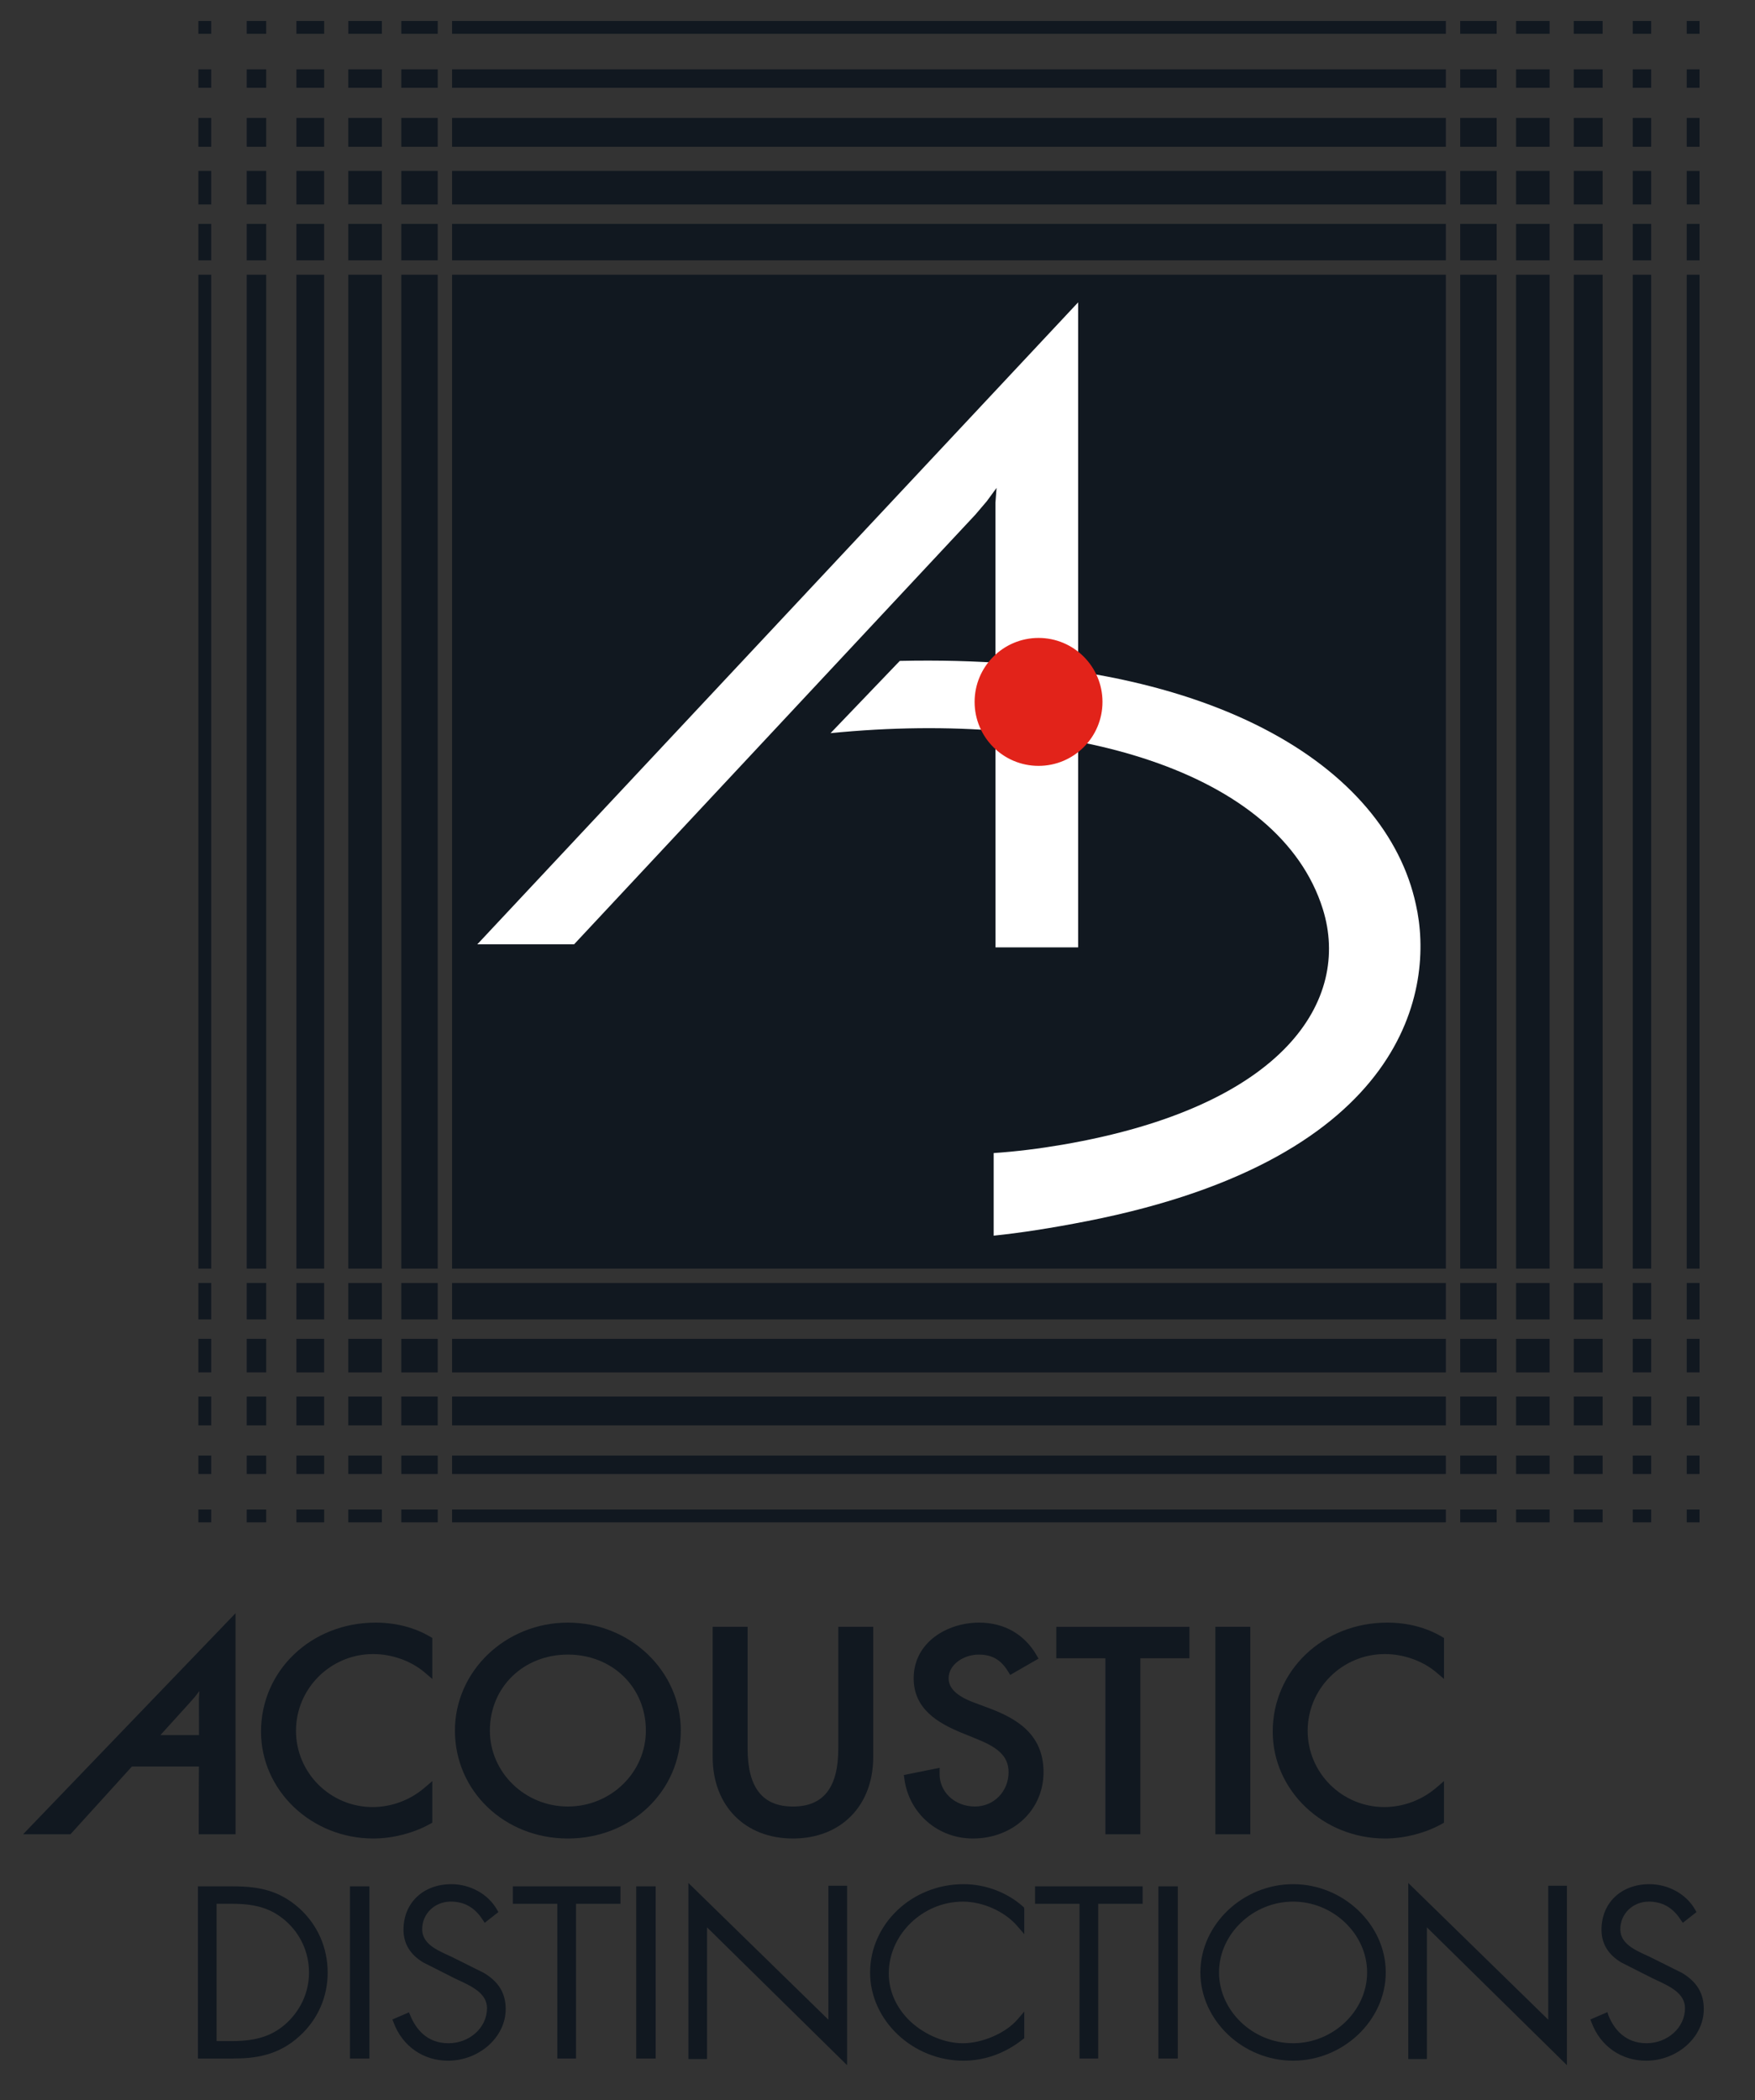 <?xml version="1.0" encoding="utf-8"?>
<!-- Generator: Adobe Illustrator 18.1.1, SVG Export Plug-In . SVG Version: 6.00 Build 0)  -->
<!DOCTYPE svg PUBLIC "-//W3C//DTD SVG 1.1//EN" "http://www.w3.org/Graphics/SVG/1.1/DTD/svg11.dtd">
<svg version="1.1" id="Layer_1" xmlns="http://www.w3.org/2000/svg" xmlns:xlink="http://www.w3.org/1999/xlink" x="0px" y="0px"
	 viewBox="439 230.56 83.667 100.107" enable-background="new 439 230.56 83.667 100.107" xml:space="preserve">
<rect x="439" y="230.56" width="83.667" height="100.107" fill="#333333" stroke="none"/>
<g id="Layer_1_1_">
</g>
<g>
	<path fill="#111820" d="M453.257,321.51c-0.967-0.859-1.963-1.035-3.161-1.035h-1.66v8.207h1.66c1.054,0,2.173-0.132,3.206-1.088
		c0.851-0.783,1.319-1.85,1.319-3.005C454.621,323.393,454.137,322.3,453.257,321.51 M449.325,321.307h0.76
		c1.131,0,1.862,0.234,2.525,0.807c0.723,0.635,1.121,1.514,1.121,2.475c0,0.889-0.365,1.73-1.028,2.366
		c-0.663,0.628-1.447,0.895-2.618,0.895h-0.76V321.307z"/>
</g>
<rect x="455.684" y="320.475" fill="#111820" width="0.927" height="8.207"/>
<g>
	<path fill="#111820" d="M462.071,324.603l-1.573-0.784l-0.062-0.028c-0.644-0.291-1.309-0.593-1.309-1.272
		c0-0.739,0.597-1.317,1.36-1.317c0.643,0,1.136,0.276,1.51,0.845l0.111,0.166l0.653-0.513l-0.08-0.135
		c-0.42-0.725-1.269-1.194-2.162-1.194c-1.344,0-2.283,0.892-2.283,2.169c0,0.666,0.317,1.191,0.949,1.566l1.484,0.751l0.149,0.07
		c0.688,0.319,1.399,0.649,1.399,1.357c0,0.921-0.825,1.67-1.839,1.67c-1.045,0-1.56-0.708-1.809-1.303l-0.073-0.17l-0.79,0.341
		l0.064,0.16c0.419,1.113,1.41,1.804,2.586,1.804c1.492,0,2.752-1.127,2.752-2.46C463.108,325.576,462.781,325.03,462.071,324.603"
		/>
	<path fill="#111820" d="M519.19,324.603l-1.573-0.784l-0.063-0.028c-0.643-0.292-1.308-0.593-1.308-1.272
		c0-0.738,0.596-1.315,1.357-1.316c0.64,0.001,1.133,0.276,1.506,0.844l0.117,0.166l0.652-0.512l-0.078-0.136
		c-0.42-0.725-1.269-1.194-2.168-1.194c-1.344,0-2.283,0.892-2.283,2.169c0,0.665,0.316,1.19,0.948,1.566l1.485,0.751l0.148,0.07
		c0.689,0.319,1.4,0.649,1.4,1.357c0,0.919-0.824,1.667-1.835,1.669c-1.045-0.001-1.559-0.708-1.807-1.303l-0.058-0.178l-0.81,0.348
		l0.062,0.162c0.419,1.113,1.411,1.804,2.591,1.804h0.002c1.492,0,2.751-1.127,2.751-2.46
		C520.226,325.576,519.9,325.03,519.19,324.603"/>
</g>
<polygon fill="#111820" points="463.45,320.474 463.45,321.307 465.569,321.307 465.569,328.682 466.461,328.682 466.461,321.307 
	468.579,321.307 468.579,320.474 "/>
<rect x="469.33" y="320.475" fill="#111820" width="0.928" height="8.207"/>
<polygon fill="#111820" points="471.819,328.707 472.707,328.707 472.707,322.43 479.383,329 479.383,320.448 478.493,320.448 
	478.493,326.832 471.819,320.315 "/>
<polygon fill="#111820" points="506.137,328.707 507.025,328.707 507.025,322.43 513.701,329 513.701,320.448 512.811,320.448 
	512.811,326.832 506.137,320.315 "/>
<g>
	<path fill="#111820" d="M487.769,321.437c-0.762-0.677-1.795-1.066-2.833-1.066c-2.456,0-4.455,1.892-4.455,4.218
		c0,2.275,2.035,4.197,4.444,4.197c1.021,0,2.002-0.352,2.856-1.034l0.05-0.039v-1.268l-0.326,0.377
		c-0.553,0.645-1.672,1.132-2.601,1.132c-0.856,0-1.79-0.387-2.496-1.032c-0.669-0.632-1.037-1.446-1.037-2.292
		c0-1.858,1.617-3.427,3.533-3.427c0.958,0,2.003,0.472,2.601,1.173l0.326,0.379v-1.205l-0.018-0.074L487.769,321.437z"/>
</g>
<polygon fill="#111820" points="488.344,320.474 488.344,321.307 490.464,321.307 490.464,328.682 491.355,328.682 491.355,321.307 
	493.473,321.307 493.473,320.474 "/>
<rect x="494.224" y="320.475" fill="#111820" width="0.927" height="8.207"/>
<g>
	<path fill="#111820" d="M500.646,320.371c-2.396,0-4.419,1.926-4.419,4.207s2.023,4.207,4.419,4.207
		c2.394,0,4.418-1.926,4.418-4.207S503.04,320.371,500.646,320.371 M504.175,324.578c0,1.83-1.616,3.375-3.529,3.375
		c-1.914,0-3.531-1.545-3.531-3.375c0-1.83,1.617-3.375,3.531-3.375C502.559,321.203,504.175,322.749,504.175,324.578"/>
	<path fill="#111820" d="M456.907,307.904c-3.063,0-5.463,2.282-5.463,5.195c0,2.81,2.404,5.096,5.359,5.096
		c0.916,0,1.925-0.26,2.699-0.695l0.108-0.06v-1.982l-0.364,0.312c-0.696,0.596-1.578,0.926-2.483,0.926
		c-2.014,0-3.652-1.631-3.652-3.634c0-2.019,1.65-3.659,3.678-3.659c0.896,0,1.815,0.327,2.457,0.877l0.364,0.31v-1.953
		l-0.104-0.062C458.761,308.136,457.862,307.904,456.907,307.904"/>
	<path fill="#111820" d="M469.791,313.049c0,1.997-1.669,3.621-3.719,3.621c-2.05,0-3.718-1.624-3.718-3.621
		c0-2.064,1.598-3.621,3.718-3.621S469.791,310.985,469.791,313.049 M466.072,307.904c-2.969,0-5.384,2.308-5.384,5.145
		c0,2.886,2.365,5.146,5.384,5.146c3.019,0,5.384-2.26,5.384-5.146C471.456,310.212,469.041,307.904,466.072,307.904"/>
	<path fill="#111820" d="M478.965,313.903c0,1.862-0.707,2.768-2.162,2.768c-1.455,0-2.162-0.906-2.162-2.768v-5.798h-1.666v6.201
		c0,2.326,1.539,3.889,3.828,3.889c2.29,0,3.827-1.563,3.827-3.889v-6.201h-1.665V313.903z"/>
	<path fill="#111820" d="M486.164,311.987l-0.707-0.264c-0.83-0.305-1.233-0.685-1.233-1.161c0-0.678,0.739-1.133,1.429-1.133
		c0.634,0,1.052,0.235,1.396,0.789l0.111,0.18l1.351-0.778l-0.104-0.178c-0.58-0.992-1.549-1.538-2.728-1.538
		c-1.513,0-3.121,0.931-3.121,2.658c0,1.454,1.151,2.126,2.278,2.592l0.681,0.277c0.967,0.385,1.566,0.787,1.566,1.602
		c0,0.918-0.703,1.637-1.6,1.637c-0.48,0-0.919-0.17-1.237-0.478c-0.298-0.29-0.459-0.682-0.453-1.105l0.003-0.262l-1.707,0.344
		l0.027,0.193c0.224,1.641,1.597,2.833,3.263,2.833c1.921,0,3.37-1.359,3.37-3.162C488.749,313.208,487.442,312.469,486.164,311.987
		"/>
</g>
<polygon fill="#111820" points="489.357,309.604 491.698,309.604 491.698,317.993 493.363,317.993 493.363,309.604 495.704,309.604 
	495.704,308.105 489.357,308.105 "/>
<rect x="496.94" y="308.104" fill="#111820" width="1.666" height="9.889"/>
<g>
	<path fill="#111820" d="M505.021,309.403c0.895,0,1.814,0.328,2.457,0.877l0.363,0.309v-1.952l-0.104-0.061
		c-0.744-0.439-1.643-0.672-2.599-0.672c-3.063,0-5.463,2.282-5.463,5.196c0,2.809,2.404,5.095,5.359,5.095
		c0.916,0,1.926-0.26,2.7-0.694l0.107-0.061v-1.982l-0.363,0.311c-0.697,0.598-1.58,0.927-2.484,0.927
		c-2.015,0-3.653-1.631-3.653-3.635C501.341,311.044,502.992,309.403,505.021,309.403"/>
</g>
<path fill="#111820" d="M447.951,311.827l0.329-0.369l0.226-0.294l-0.023,0.368l0.001,0.295l0.003,1.438h-1.84L447.951,311.827z
	 M440.1,317.993h1.198h0.801h0.259l2.153-2.372l0.776-0.856h3.197l-0.005,0.856l-0.006,2.372h1.757l-0.001-10.536L440.1,317.993z"/>
<rect x="508.613" y="299.942" fill="#111820" width="1.738" height="0.879"/>
<rect x="508.614" y="236.181" fill="#111820" width="1.737" height="1.375"/>
<rect x="460.552" y="231.56" fill="#111820" width="47.377" height="0.612"/>
<rect x="508.613" y="233.865" fill="#111820" width="1.738" height="0.879"/>
<rect x="460.552" y="297.128" fill="#111820" width="47.377" height="1.375"/>
<rect x="460.552" y="294.378" fill="#111820" width="47.377" height="1.6"/>
<rect x="508.614" y="294.378" fill="#111820" width="1.737" height="1.6"/>
<rect x="460.552" y="291.716" fill="#111820" width="47.377" height="1.736"/>
<rect x="508.614" y="297.128" fill="#111820" width="1.737" height="1.375"/>
<rect x="508.613" y="231.56" fill="#111820" width="1.738" height="0.612"/>
<rect x="508.614" y="241.232" fill="#111820" width="1.737" height="1.737"/>
<rect x="508.614" y="238.707" fill="#111820" width="1.737" height="1.6"/>
<rect x="508.614" y="291.716" fill="#111820" width="1.737" height="1.736"/>
<rect x="458.131" y="236.181" fill="#111820" width="1.736" height="1.375"/>
<rect x="460.552" y="241.232" fill="#111820" width="47.377" height="1.737"/>
<rect x="458.131" y="291.716" fill="#111820" width="1.736" height="1.736"/>
<rect x="458.131" y="243.654" fill="#111820" width="1.736" height="47.377"/>
<rect x="458.13" y="297.128" fill="#111820" width="1.736" height="1.375"/>
<rect x="458.131" y="238.707" fill="#111820" width="1.736" height="1.6"/>
<rect x="458.131" y="241.232" fill="#111820" width="1.736" height="1.737"/>
<rect x="460.552" y="243.654" fill="#111820" width="47.377" height="47.377"/>
<rect x="458.131" y="294.378" fill="#111820" width="1.736" height="1.6"/>
<rect x="460.552" y="238.707" fill="#111820" width="47.377" height="1.6"/>
<rect x="458.131" y="231.56" fill="#111820" width="1.737" height="0.612"/>
<rect x="460.552" y="236.181" fill="#111820" width="47.377" height="1.375"/>
<rect x="511.276" y="299.942" fill="#111820" width="1.601" height="0.879"/>
<rect x="460.552" y="233.865" fill="#111820" width="47.377" height="0.879"/>
<rect x="460.552" y="299.942" fill="#111820" width="47.377" height="0.879"/>
<rect x="508.614" y="243.654" fill="#111820" width="1.737" height="47.377"/>
<rect x="511.276" y="233.865" fill="#111820" width="1.601" height="0.879"/>
<rect x="516.839" y="236.182" fill="#111820" width="0.879" height="1.373"/>
<rect x="516.839" y="299.942" fill="#111820" width="0.879" height="0.879"/>
<rect x="514.027" y="291.716" fill="#111820" width="1.375" height="1.736"/>
<rect x="514.027" y="297.128" fill="#111820" width="1.375" height="1.375"/>
<rect x="514.027" y="294.378" fill="#111820" width="1.375" height="1.6"/>
<rect x="514.026" y="231.56" fill="#111820" width="1.375" height="0.612"/>
<rect x="516.839" y="238.707" fill="#111820" width="0.879" height="1.6"/>
<rect x="516.839" y="241.232" fill="#111820" width="0.879" height="1.738"/>
<rect x="516.839" y="294.377" fill="#111820" width="0.879" height="1.6"/>
<rect x="516.839" y="231.56" fill="#111820" width="0.879" height="0.612"/>
<rect x="516.839" y="297.129" fill="#111820" width="0.879" height="1.374"/>
<rect x="516.839" y="243.655" fill="#111820" width="0.879" height="47.376"/>
<rect x="516.839" y="291.715" fill="#111820" width="0.879" height="1.737"/>
<rect x="516.839" y="233.865" fill="#111820" width="0.879" height="0.879"/>
<rect x="511.276" y="291.716" fill="#111820" width="1.6" height="1.736"/>
<rect x="511.276" y="294.378" fill="#111820" width="1.6" height="1.6"/>
<rect x="511.276" y="243.654" fill="#111820" width="1.6" height="47.377"/>
<rect x="511.276" y="297.128" fill="#111820" width="1.6" height="1.375"/>
<rect x="511.276" y="236.181" fill="#111820" width="1.6" height="1.375"/>
<rect x="511.276" y="238.707" fill="#111820" width="1.6" height="1.6"/>
<rect x="511.276" y="241.232" fill="#111820" width="1.6" height="1.737"/>
<rect x="514.027" y="236.181" fill="#111820" width="1.375" height="1.375"/>
<rect x="514.027" y="243.654" fill="#111820" width="1.375" height="47.377"/>
<rect x="514.027" y="238.707" fill="#111820" width="1.375" height="1.6"/>
<rect x="514.027" y="241.232" fill="#111820" width="1.375" height="1.737"/>
<rect x="511.276" y="231.56" fill="#111820" width="1.601" height="0.612"/>
<rect x="514.026" y="299.942" fill="#111820" width="1.375" height="0.879"/>
<rect x="514.026" y="233.865" fill="#111820" width="1.375" height="0.879"/>
<rect x="453.13" y="294.378" fill="#111820" width="1.323" height="1.6"/>
<rect x="448.458" y="241.232" fill="#111820" width="0.611" height="1.738"/>
<rect x="448.458" y="243.655" fill="#111820" width="0.611" height="47.376"/>
<rect x="448.458" y="238.707" fill="#111820" width="0.611" height="1.6"/>
<rect x="448.458" y="236.182" fill="#111820" width="0.611" height="1.373"/>
<rect x="450.762" y="302.514" fill="#111820" width="0.929" height="0.611"/>
<rect x="448.458" y="291.715" fill="#111820" width="0.611" height="1.737"/>
<rect x="448.458" y="302.514" fill="#111820" width="0.611" height="0.611"/>
<rect x="448.458" y="297.129" fill="#111820" width="0.611" height="1.374"/>
<rect x="450.762" y="233.865" fill="#111820" width="0.929" height="0.879"/>
<rect x="453.13" y="302.514" fill="#111820" width="1.324" height="0.611"/>
<rect x="448.458" y="233.865" fill="#111820" width="0.611" height="0.879"/>
<rect x="450.762" y="299.942" fill="#111820" width="0.929" height="0.879"/>
<rect x="448.458" y="299.942" fill="#111820" width="0.611" height="0.879"/>
<rect x="448.458" y="294.377" fill="#111820" width="0.611" height="1.6"/>
<rect x="448.458" y="231.56" fill="#111820" width="0.611" height="0.612"/>
<rect x="519.411" y="241.232" fill="#111820" width="0.613" height="1.738"/>
<rect x="519.411" y="243.655" fill="#111820" width="0.613" height="47.376"/>
<rect x="519.411" y="238.708" fill="#111820" width="0.613" height="1.599"/>
<rect x="519.411" y="231.56" fill="#111820" width="0.613" height="0.612"/>
<rect x="519.411" y="236.182" fill="#111820" width="0.613" height="1.373"/>
<rect x="519.411" y="233.865" fill="#111820" width="0.613" height="0.879"/>
<rect x="511.276" y="302.514" fill="#111820" width="1.601" height="0.611"/>
<rect x="508.613" y="302.514" fill="#111820" width="1.738" height="0.611"/>
<rect x="460.552" y="302.514" fill="#111820" width="47.377" height="0.611"/>
<rect x="516.839" y="302.514" fill="#111820" width="0.879" height="0.611"/>
<rect x="458.131" y="302.514" fill="#111820" width="1.737" height="0.611"/>
<rect x="455.605" y="302.514" fill="#111820" width="1.6" height="0.611"/>
<rect x="514.026" y="302.514" fill="#111820" width="1.375" height="0.611"/>
<rect x="455.605" y="294.378" fill="#111820" width="1.6" height="1.6"/>
<rect x="455.605" y="236.181" fill="#111820" width="1.6" height="1.375"/>
<rect x="455.605" y="241.232" fill="#111820" width="1.6" height="1.737"/>
<rect x="455.605" y="238.707" fill="#111820" width="1.6" height="1.6"/>
<rect x="455.605" y="233.865" fill="#111820" width="1.6" height="0.879"/>
<rect x="453.13" y="297.128" fill="#111820" width="1.323" height="1.375"/>
<rect x="453.13" y="231.56" fill="#111820" width="1.324" height="0.612"/>
<rect x="455.605" y="299.942" fill="#111820" width="1.6" height="0.879"/>
<rect x="455.605" y="297.128" fill="#111820" width="1.6" height="1.375"/>
<rect x="455.605" y="243.654" fill="#111820" width="1.6" height="47.377"/>
<rect x="455.606" y="231.56" fill="#111820" width="1.599" height="0.612"/>
<rect x="458.131" y="299.942" fill="#111820" width="1.737" height="0.879"/>
<rect x="458.131" y="233.865" fill="#111820" width="1.737" height="0.879"/>
<rect x="455.605" y="291.716" fill="#111820" width="1.6" height="1.736"/>
<rect x="453.13" y="291.716" fill="#111820" width="1.323" height="1.736"/>
<rect x="450.762" y="243.655" fill="#111820" width="0.929" height="47.376"/>
<rect x="450.762" y="294.377" fill="#111820" width="0.929" height="1.6"/>
<rect x="450.762" y="236.182" fill="#111820" width="0.929" height="1.373"/>
<rect x="450.762" y="297.129" fill="#111820" width="0.929" height="1.374"/>
<rect x="450.762" y="291.715" fill="#111820" width="0.929" height="1.737"/>
<rect x="450.762" y="241.232" fill="#111820" width="0.929" height="1.738"/>
<rect x="450.762" y="238.707" fill="#111820" width="0.929" height="1.6"/>
<rect x="453.13" y="241.232" fill="#111820" width="1.323" height="1.737"/>
<rect x="453.13" y="238.707" fill="#111820" width="1.323" height="1.6"/>
<rect x="453.13" y="243.654" fill="#111820" width="1.323" height="47.377"/>
<rect x="453.13" y="236.181" fill="#111820" width="1.323" height="1.375"/>
<rect x="453.13" y="299.942" fill="#111820" width="1.324" height="0.879"/>
<rect x="453.13" y="233.865" fill="#111820" width="1.324" height="0.879"/>
<rect x="450.762" y="231.56" fill="#111820" width="0.929" height="0.612"/>
<rect x="519.412" y="291.715" fill="#111820" width="0.612" height="1.737"/>
<rect x="519.412" y="302.514" fill="#111820" width="0.612" height="0.611"/>
<rect x="519.412" y="297.129" fill="#111820" width="0.612" height="1.374"/>
<rect x="519.412" y="299.942" fill="#111820" width="0.612" height="0.879"/>
<rect x="519.412" y="294.377" fill="#111820" width="0.612" height="1.6"/>
<g>
	<path fill="#FFFFFF" d="M506.5,273.674c-1.414-6.541-9.737-11.949-24.604-11.611l-3.301,3.444c11.4-1.135,21.416,1.815,23.47,8.39
		c1.342,4.302-1.773,9.402-12.415,11.227c-1.07,0.184-2.21,0.328-3.278,0.398v3.938c1.222-0.125,2.722-0.352,4.478-0.698
		C506.116,285.753,507.405,277.641,506.5,273.674"/>
</g>
<polygon fill="#FFFFFF" points="461.754,275.573 466.368,275.573 485.499,255.092 486.046,254.449 486.509,253.817 486.456,254.527 
	486.46,275.718 490.398,275.718 490.398,244.973 "/>
<g>
	<path fill="#E2231A" d="M488.511,266.941c1.615,0,2.923-1.309,2.923-2.924c0-1.614-1.308-2.924-2.923-2.924
		c-1.615,0-2.923,1.31-2.923,2.924C485.588,265.632,486.896,266.941,488.511,266.941"/>
	<path fill="none" stroke="#E2231A" stroke-width="0.25" stroke-miterlimit="10" d="M488.511,266.941
		c1.615,0,2.923-1.309,2.923-2.924c0-1.614-1.308-2.924-2.923-2.924c-1.615,0-2.923,1.31-2.923,2.924
		C485.588,265.632,486.896,266.941,488.511,266.941"/>
</g>
</svg>
